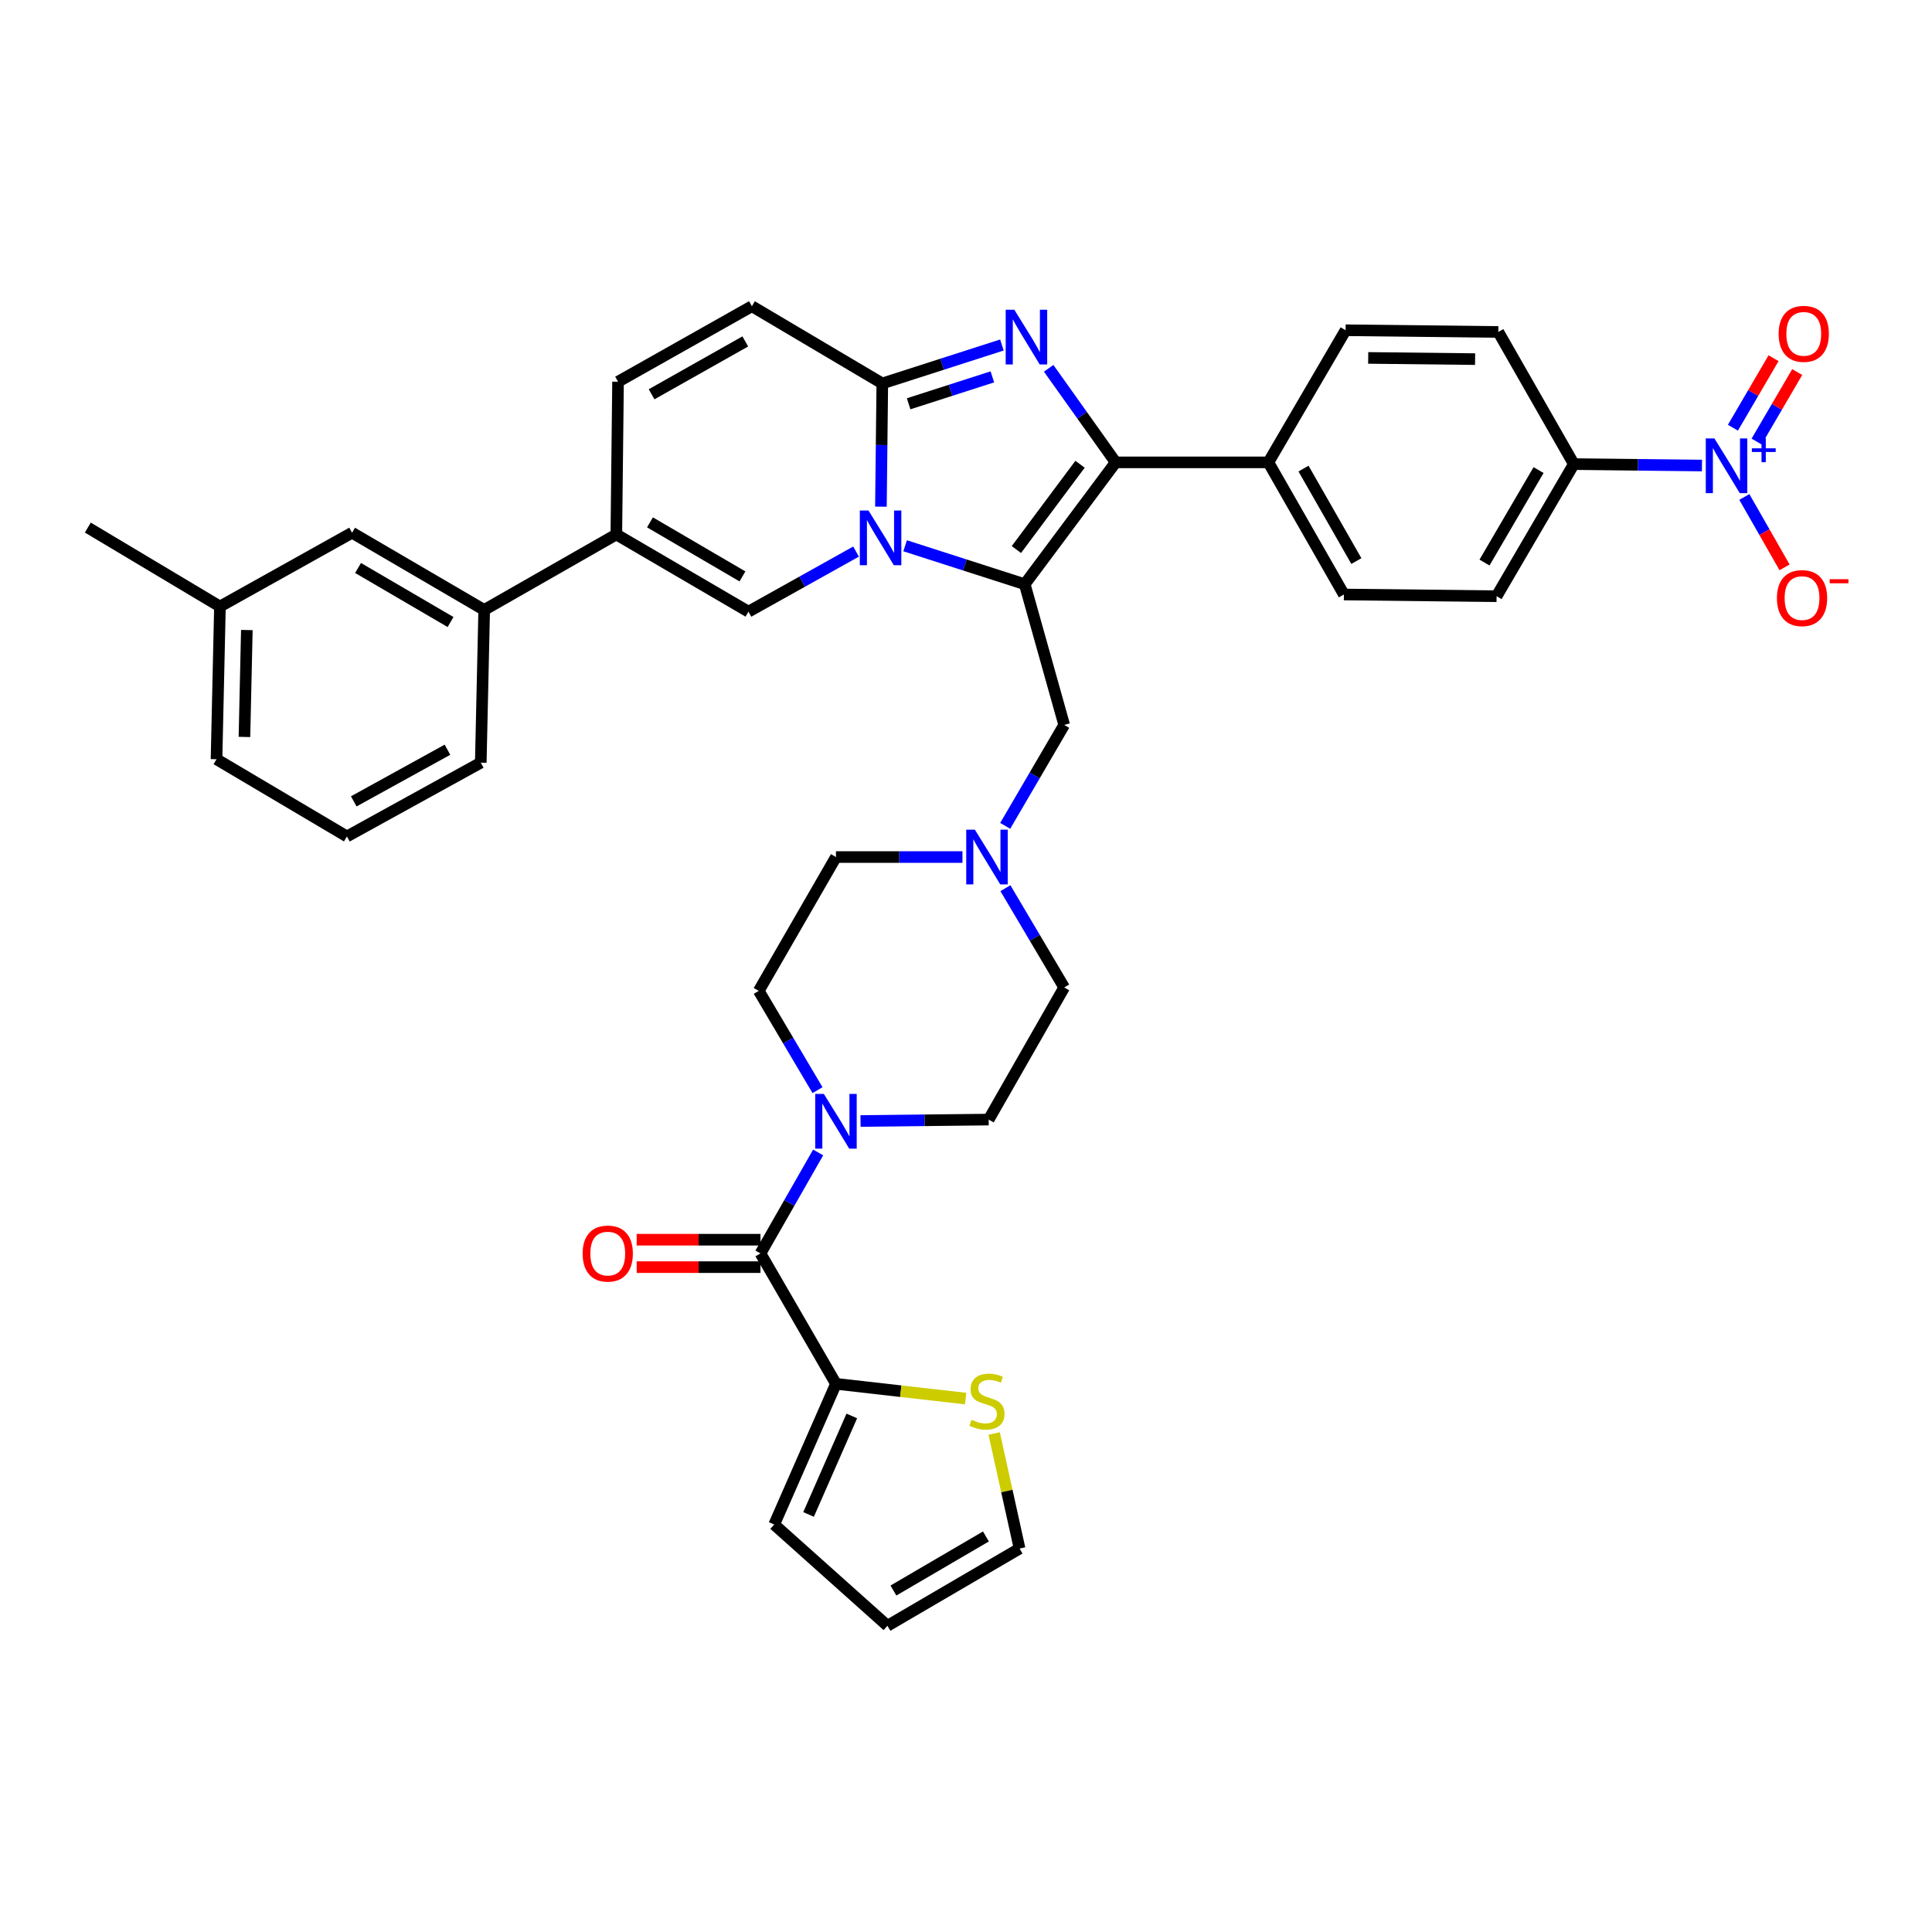 <?xml version='1.0' encoding='iso-8859-1'?>
<svg version='1.1' baseProfile='full'
              xmlns='http://www.w3.org/2000/svg'
                      xmlns:rdkit='http://www.rdkit.org/xml'
                      xmlns:xlink='http://www.w3.org/1999/xlink'
                  xml:space='preserve'
width='1000px' height='1000px' viewBox='0 0 1000 1000'>
<!-- END OF HEADER -->
<rect style='opacity:1.0;fill:#FFFFFF;stroke:none' width='1000' height='1000' x='0' y='0'> </rect>
<path class='bond-0' d='M 520.403,459.725 L 535.613,485.413' style='fill:none;fill-rule:evenodd;stroke:#0000FF;stroke-width:6px;stroke-linecap:butt;stroke-linejoin:miter;stroke-opacity:1' />
<path class='bond-0' d='M 535.613,485.413 L 550.823,511.101' style='fill:none;fill-rule:evenodd;stroke:#000000;stroke-width:6px;stroke-linecap:butt;stroke-linejoin:miter;stroke-opacity:1' />
<path class='bond-1' d='M 498.163,443.604 L 465.428,443.604' style='fill:none;fill-rule:evenodd;stroke:#0000FF;stroke-width:6px;stroke-linecap:butt;stroke-linejoin:miter;stroke-opacity:1' />
<path class='bond-1' d='M 465.428,443.604 L 432.692,443.604' style='fill:none;fill-rule:evenodd;stroke:#000000;stroke-width:6px;stroke-linecap:butt;stroke-linejoin:miter;stroke-opacity:1' />
<path class='bond-2' d='M 520.29,427.463 L 535.556,401.339' style='fill:none;fill-rule:evenodd;stroke:#0000FF;stroke-width:6px;stroke-linecap:butt;stroke-linejoin:miter;stroke-opacity:1' />
<path class='bond-2' d='M 535.556,401.339 L 550.823,375.215' style='fill:none;fill-rule:evenodd;stroke:#000000;stroke-width:6px;stroke-linecap:butt;stroke-linejoin:miter;stroke-opacity:1' />
<path class='bond-3' d='M 423.148,564.259 L 407.937,538.567' style='fill:none;fill-rule:evenodd;stroke:#0000FF;stroke-width:6px;stroke-linecap:butt;stroke-linejoin:miter;stroke-opacity:1' />
<path class='bond-3' d='M 407.937,538.567 L 392.727,512.875' style='fill:none;fill-rule:evenodd;stroke:#000000;stroke-width:6px;stroke-linecap:butt;stroke-linejoin:miter;stroke-opacity:1' />
<path class='bond-4' d='M 445.409,580.237 L 478.575,579.863' style='fill:none;fill-rule:evenodd;stroke:#0000FF;stroke-width:6px;stroke-linecap:butt;stroke-linejoin:miter;stroke-opacity:1' />
<path class='bond-4' d='M 478.575,579.863 L 511.74,579.49' style='fill:none;fill-rule:evenodd;stroke:#000000;stroke-width:6px;stroke-linecap:butt;stroke-linejoin:miter;stroke-opacity:1' />
<path class='bond-5' d='M 423.477,596.51 L 408.547,622.639' style='fill:none;fill-rule:evenodd;stroke:#0000FF;stroke-width:6px;stroke-linecap:butt;stroke-linejoin:miter;stroke-opacity:1' />
<path class='bond-5' d='M 408.547,622.639 L 393.618,648.769' style='fill:none;fill-rule:evenodd;stroke:#000000;stroke-width:6px;stroke-linecap:butt;stroke-linejoin:miter;stroke-opacity:1' />
<path class='bond-6' d='M 550.823,511.101 L 511.74,579.49' style='fill:none;fill-rule:evenodd;stroke:#000000;stroke-width:6px;stroke-linecap:butt;stroke-linejoin:miter;stroke-opacity:1' />
<path class='bond-7' d='M 432.692,443.604 L 392.727,512.875' style='fill:none;fill-rule:evenodd;stroke:#000000;stroke-width:6px;stroke-linecap:butt;stroke-linejoin:miter;stroke-opacity:1' />
<path class='bond-8' d='M 550.823,375.215 L 530.395,302.388' style='fill:none;fill-rule:evenodd;stroke:#000000;stroke-width:6px;stroke-linecap:butt;stroke-linejoin:miter;stroke-opacity:1' />
<path class='bond-9' d='M 432.692,716.267 L 393.618,648.769' style='fill:none;fill-rule:evenodd;stroke:#000000;stroke-width:6px;stroke-linecap:butt;stroke-linejoin:miter;stroke-opacity:1' />
<path class='bond-10' d='M 432.692,716.267 L 466.252,720.082' style='fill:none;fill-rule:evenodd;stroke:#000000;stroke-width:6px;stroke-linecap:butt;stroke-linejoin:miter;stroke-opacity:1' />
<path class='bond-10' d='M 466.252,720.082 L 499.811,723.896' style='fill:none;fill-rule:evenodd;stroke:#CCCC00;stroke-width:6px;stroke-linecap:butt;stroke-linejoin:miter;stroke-opacity:1' />
<path class='bond-11' d='M 432.692,716.267 L 400.722,789.094' style='fill:none;fill-rule:evenodd;stroke:#000000;stroke-width:6px;stroke-linecap:butt;stroke-linejoin:miter;stroke-opacity:1' />
<path class='bond-11' d='M 440.891,732.895 L 418.512,783.874' style='fill:none;fill-rule:evenodd;stroke:#000000;stroke-width:6px;stroke-linecap:butt;stroke-linejoin:miter;stroke-opacity:1' />
<path class='bond-12' d='M 393.618,641.673 L 361.582,641.673' style='fill:none;fill-rule:evenodd;stroke:#000000;stroke-width:6px;stroke-linecap:butt;stroke-linejoin:miter;stroke-opacity:1' />
<path class='bond-12' d='M 361.582,641.673 L 329.546,641.673' style='fill:none;fill-rule:evenodd;stroke:#FF0000;stroke-width:6px;stroke-linecap:butt;stroke-linejoin:miter;stroke-opacity:1' />
<path class='bond-12' d='M 393.618,655.865 L 361.582,655.865' style='fill:none;fill-rule:evenodd;stroke:#000000;stroke-width:6px;stroke-linecap:butt;stroke-linejoin:miter;stroke-opacity:1' />
<path class='bond-12' d='M 361.582,655.865 L 329.546,655.865' style='fill:none;fill-rule:evenodd;stroke:#FF0000;stroke-width:6px;stroke-linecap:butt;stroke-linejoin:miter;stroke-opacity:1' />
<path class='bond-13' d='M 389.179,158.499 L 319.899,197.582' style='fill:none;fill-rule:evenodd;stroke:#000000;stroke-width:6px;stroke-linecap:butt;stroke-linejoin:miter;stroke-opacity:1' />
<path class='bond-13' d='M 385.76,176.722 L 337.264,204.08' style='fill:none;fill-rule:evenodd;stroke:#000000;stroke-width:6px;stroke-linecap:butt;stroke-linejoin:miter;stroke-opacity:1' />
<path class='bond-14' d='M 389.179,158.499 L 456.676,198.472' style='fill:none;fill-rule:evenodd;stroke:#000000;stroke-width:6px;stroke-linecap:butt;stroke-linejoin:miter;stroke-opacity:1' />
<path class='bond-15' d='M 319.899,197.582 L 319.009,276.63' style='fill:none;fill-rule:evenodd;stroke:#000000;stroke-width:6px;stroke-linecap:butt;stroke-linejoin:miter;stroke-opacity:1' />
<path class='bond-16' d='M 319.009,276.63 L 250.62,315.704' style='fill:none;fill-rule:evenodd;stroke:#000000;stroke-width:6px;stroke-linecap:butt;stroke-linejoin:miter;stroke-opacity:1' />
<path class='bond-17' d='M 319.009,276.63 L 387.397,316.595' style='fill:none;fill-rule:evenodd;stroke:#000000;stroke-width:6px;stroke-linecap:butt;stroke-linejoin:miter;stroke-opacity:1' />
<path class='bond-17' d='M 336.427,270.372 L 384.299,298.347' style='fill:none;fill-rule:evenodd;stroke:#000000;stroke-width:6px;stroke-linecap:butt;stroke-linejoin:miter;stroke-opacity:1' />
<path class='bond-18' d='M 387.397,316.595 L 415.242,301.045' style='fill:none;fill-rule:evenodd;stroke:#000000;stroke-width:6px;stroke-linecap:butt;stroke-linejoin:miter;stroke-opacity:1' />
<path class='bond-18' d='M 415.242,301.045 L 443.087,285.495' style='fill:none;fill-rule:evenodd;stroke:#0000FF;stroke-width:6px;stroke-linecap:butt;stroke-linejoin:miter;stroke-opacity:1' />
<path class='bond-19' d='M 518.586,178.571 L 487.631,188.522' style='fill:none;fill-rule:evenodd;stroke:#0000FF;stroke-width:6px;stroke-linecap:butt;stroke-linejoin:miter;stroke-opacity:1' />
<path class='bond-19' d='M 487.631,188.522 L 456.676,198.472' style='fill:none;fill-rule:evenodd;stroke:#000000;stroke-width:6px;stroke-linecap:butt;stroke-linejoin:miter;stroke-opacity:1' />
<path class='bond-19' d='M 513.643,195.067 L 491.975,202.032' style='fill:none;fill-rule:evenodd;stroke:#0000FF;stroke-width:6px;stroke-linecap:butt;stroke-linejoin:miter;stroke-opacity:1' />
<path class='bond-19' d='M 491.975,202.032 L 470.306,208.998' style='fill:none;fill-rule:evenodd;stroke:#000000;stroke-width:6px;stroke-linecap:butt;stroke-linejoin:miter;stroke-opacity:1' />
<path class='bond-20' d='M 542.789,190.638 L 560.126,214.98' style='fill:none;fill-rule:evenodd;stroke:#0000FF;stroke-width:6px;stroke-linecap:butt;stroke-linejoin:miter;stroke-opacity:1' />
<path class='bond-20' d='M 560.126,214.98 L 577.464,239.321' style='fill:none;fill-rule:evenodd;stroke:#000000;stroke-width:6px;stroke-linecap:butt;stroke-linejoin:miter;stroke-opacity:1' />
<path class='bond-21' d='M 456.676,198.472 L 456.321,230.359' style='fill:none;fill-rule:evenodd;stroke:#000000;stroke-width:6px;stroke-linecap:butt;stroke-linejoin:miter;stroke-opacity:1' />
<path class='bond-21' d='M 456.321,230.359 L 455.966,262.245' style='fill:none;fill-rule:evenodd;stroke:#0000FF;stroke-width:6px;stroke-linecap:butt;stroke-linejoin:miter;stroke-opacity:1' />
<path class='bond-22' d='M 468.485,282.486 L 499.44,292.437' style='fill:none;fill-rule:evenodd;stroke:#0000FF;stroke-width:6px;stroke-linecap:butt;stroke-linejoin:miter;stroke-opacity:1' />
<path class='bond-22' d='M 499.44,292.437 L 530.395,302.388' style='fill:none;fill-rule:evenodd;stroke:#000000;stroke-width:6px;stroke-linecap:butt;stroke-linejoin:miter;stroke-opacity:1' />
<path class='bond-23' d='M 530.395,302.388 L 577.464,239.321' style='fill:none;fill-rule:evenodd;stroke:#000000;stroke-width:6px;stroke-linecap:butt;stroke-linejoin:miter;stroke-opacity:1' />
<path class='bond-23' d='M 526.082,284.439 L 559.03,240.293' style='fill:none;fill-rule:evenodd;stroke:#000000;stroke-width:6px;stroke-linecap:butt;stroke-linejoin:miter;stroke-opacity:1' />
<path class='bond-24' d='M 577.464,239.321 L 656.512,239.321' style='fill:none;fill-rule:evenodd;stroke:#000000;stroke-width:6px;stroke-linecap:butt;stroke-linejoin:miter;stroke-opacity:1' />
<path class='bond-25' d='M 250.62,315.704 L 182.232,275.739' style='fill:none;fill-rule:evenodd;stroke:#000000;stroke-width:6px;stroke-linecap:butt;stroke-linejoin:miter;stroke-opacity:1' />
<path class='bond-25' d='M 233.201,321.962 L 185.329,293.986' style='fill:none;fill-rule:evenodd;stroke:#000000;stroke-width:6px;stroke-linecap:butt;stroke-linejoin:miter;stroke-opacity:1' />
<path class='bond-26' d='M 250.62,315.704 L 248.846,394.752' style='fill:none;fill-rule:evenodd;stroke:#000000;stroke-width:6px;stroke-linecap:butt;stroke-linejoin:miter;stroke-opacity:1' />
<path class='bond-27' d='M 880.932,240.96 L 847.77,240.586' style='fill:none;fill-rule:evenodd;stroke:#0000FF;stroke-width:6px;stroke-linecap:butt;stroke-linejoin:miter;stroke-opacity:1' />
<path class='bond-27' d='M 847.77,240.586 L 814.608,240.212' style='fill:none;fill-rule:evenodd;stroke:#000000;stroke-width:6px;stroke-linecap:butt;stroke-linejoin:miter;stroke-opacity:1' />
<path class='bond-28' d='M 902.866,257.232 L 913.277,275.449' style='fill:none;fill-rule:evenodd;stroke:#0000FF;stroke-width:6px;stroke-linecap:butt;stroke-linejoin:miter;stroke-opacity:1' />
<path class='bond-28' d='M 913.277,275.449 L 923.688,293.667' style='fill:none;fill-rule:evenodd;stroke:#FF0000;stroke-width:6px;stroke-linecap:butt;stroke-linejoin:miter;stroke-opacity:1' />
<path class='bond-29' d='M 909.209,228.543 L 919.723,210.556' style='fill:none;fill-rule:evenodd;stroke:#0000FF;stroke-width:6px;stroke-linecap:butt;stroke-linejoin:miter;stroke-opacity:1' />
<path class='bond-29' d='M 919.723,210.556 L 930.236,192.568' style='fill:none;fill-rule:evenodd;stroke:#FF0000;stroke-width:6px;stroke-linecap:butt;stroke-linejoin:miter;stroke-opacity:1' />
<path class='bond-29' d='M 896.957,221.382 L 907.47,203.394' style='fill:none;fill-rule:evenodd;stroke:#0000FF;stroke-width:6px;stroke-linecap:butt;stroke-linejoin:miter;stroke-opacity:1' />
<path class='bond-29' d='M 907.47,203.394 L 917.984,185.407' style='fill:none;fill-rule:evenodd;stroke:#FF0000;stroke-width:6px;stroke-linecap:butt;stroke-linejoin:miter;stroke-opacity:1' />
<path class='bond-30' d='M 656.512,239.321 L 696.478,170.933' style='fill:none;fill-rule:evenodd;stroke:#000000;stroke-width:6px;stroke-linecap:butt;stroke-linejoin:miter;stroke-opacity:1' />
<path class='bond-31' d='M 656.512,239.321 L 695.595,307.71' style='fill:none;fill-rule:evenodd;stroke:#000000;stroke-width:6px;stroke-linecap:butt;stroke-linejoin:miter;stroke-opacity:1' />
<path class='bond-31' d='M 674.696,242.538 L 702.054,290.41' style='fill:none;fill-rule:evenodd;stroke:#000000;stroke-width:6px;stroke-linecap:butt;stroke-linejoin:miter;stroke-opacity:1' />
<path class='bond-32' d='M 695.595,307.71 L 774.635,308.601' style='fill:none;fill-rule:evenodd;stroke:#000000;stroke-width:6px;stroke-linecap:butt;stroke-linejoin:miter;stroke-opacity:1' />
<path class='bond-33' d='M 814.608,240.212 L 774.635,308.601' style='fill:none;fill-rule:evenodd;stroke:#000000;stroke-width:6px;stroke-linecap:butt;stroke-linejoin:miter;stroke-opacity:1' />
<path class='bond-33' d='M 796.36,243.309 L 768.379,291.181' style='fill:none;fill-rule:evenodd;stroke:#000000;stroke-width:6px;stroke-linecap:butt;stroke-linejoin:miter;stroke-opacity:1' />
<path class='bond-34' d='M 814.608,240.212 L 775.526,171.824' style='fill:none;fill-rule:evenodd;stroke:#000000;stroke-width:6px;stroke-linecap:butt;stroke-linejoin:miter;stroke-opacity:1' />
<path class='bond-35' d='M 696.478,170.933 L 775.526,171.824' style='fill:none;fill-rule:evenodd;stroke:#000000;stroke-width:6px;stroke-linecap:butt;stroke-linejoin:miter;stroke-opacity:1' />
<path class='bond-35' d='M 708.175,185.257 L 763.509,185.881' style='fill:none;fill-rule:evenodd;stroke:#000000;stroke-width:6px;stroke-linecap:butt;stroke-linejoin:miter;stroke-opacity:1' />
<path class='bond-36' d='M 182.232,275.739 L 113.843,313.93' style='fill:none;fill-rule:evenodd;stroke:#000000;stroke-width:6px;stroke-linecap:butt;stroke-linejoin:miter;stroke-opacity:1' />
<path class='bond-37' d='M 113.843,313.93 L 45.455,273.074' style='fill:none;fill-rule:evenodd;stroke:#000000;stroke-width:6px;stroke-linecap:butt;stroke-linejoin:miter;stroke-opacity:1' />
<path class='bond-38' d='M 113.843,313.93 L 112.069,392.978' style='fill:none;fill-rule:evenodd;stroke:#000000;stroke-width:6px;stroke-linecap:butt;stroke-linejoin:miter;stroke-opacity:1' />
<path class='bond-38' d='M 127.765,326.106 L 126.523,381.44' style='fill:none;fill-rule:evenodd;stroke:#000000;stroke-width:6px;stroke-linecap:butt;stroke-linejoin:miter;stroke-opacity:1' />
<path class='bond-39' d='M 248.846,394.752 L 179.567,432.944' style='fill:none;fill-rule:evenodd;stroke:#000000;stroke-width:6px;stroke-linecap:butt;stroke-linejoin:miter;stroke-opacity:1' />
<path class='bond-39' d='M 231.603,388.053 L 183.107,414.787' style='fill:none;fill-rule:evenodd;stroke:#000000;stroke-width:6px;stroke-linecap:butt;stroke-linejoin:miter;stroke-opacity:1' />
<path class='bond-40' d='M 179.567,432.944 L 112.069,392.978' style='fill:none;fill-rule:evenodd;stroke:#000000;stroke-width:6px;stroke-linecap:butt;stroke-linejoin:miter;stroke-opacity:1' />
<path class='bond-41' d='M 514.577,741.988 L 521.153,771.758' style='fill:none;fill-rule:evenodd;stroke:#CCCC00;stroke-width:6px;stroke-linecap:butt;stroke-linejoin:miter;stroke-opacity:1' />
<path class='bond-41' d='M 521.153,771.758 L 527.73,801.528' style='fill:none;fill-rule:evenodd;stroke:#000000;stroke-width:6px;stroke-linecap:butt;stroke-linejoin:miter;stroke-opacity:1' />
<path class='bond-42' d='M 400.722,789.094 L 459.341,841.501' style='fill:none;fill-rule:evenodd;stroke:#000000;stroke-width:6px;stroke-linecap:butt;stroke-linejoin:miter;stroke-opacity:1' />
<path class='bond-43' d='M 527.73,801.528 L 459.341,841.501' style='fill:none;fill-rule:evenodd;stroke:#000000;stroke-width:6px;stroke-linecap:butt;stroke-linejoin:miter;stroke-opacity:1' />
<path class='bond-43' d='M 510.31,795.271 L 462.438,823.253' style='fill:none;fill-rule:evenodd;stroke:#000000;stroke-width:6px;stroke-linecap:butt;stroke-linejoin:miter;stroke-opacity:1' />
<path  class='atom-0' d='M 504.597 429.444
L 513.877 444.444
Q 514.797 445.924, 516.277 448.604
Q 517.757 451.284, 517.837 451.444
L 517.837 429.444
L 521.597 429.444
L 521.597 457.764
L 517.717 457.764
L 507.757 441.364
Q 506.597 439.444, 505.357 437.244
Q 504.157 435.044, 503.797 434.364
L 503.797 457.764
L 500.117 457.764
L 500.117 429.444
L 504.597 429.444
' fill='#0000FF'/>
<path  class='atom-1' d='M 426.432 566.221
L 435.712 581.221
Q 436.632 582.701, 438.112 585.381
Q 439.592 588.061, 439.672 588.221
L 439.672 566.221
L 443.432 566.221
L 443.432 594.541
L 439.552 594.541
L 429.592 578.141
Q 428.432 576.221, 427.192 574.021
Q 425.992 571.821, 425.632 571.141
L 425.632 594.541
L 421.952 594.541
L 421.952 566.221
L 426.432 566.221
' fill='#0000FF'/>
<path  class='atom-13' d='M 525.026 160.328
L 534.306 175.328
Q 535.226 176.808, 536.706 179.488
Q 538.186 182.168, 538.266 182.328
L 538.266 160.328
L 542.026 160.328
L 542.026 188.648
L 538.146 188.648
L 528.186 172.248
Q 527.026 170.328, 525.786 168.128
Q 524.586 165.928, 524.226 165.248
L 524.226 188.648
L 520.546 188.648
L 520.546 160.328
L 525.026 160.328
' fill='#0000FF'/>
<path  class='atom-15' d='M 449.526 264.244
L 458.806 279.244
Q 459.726 280.724, 461.206 283.404
Q 462.686 286.084, 462.766 286.244
L 462.766 264.244
L 466.526 264.244
L 466.526 292.564
L 462.646 292.564
L 452.686 276.164
Q 451.526 274.244, 450.286 272.044
Q 449.086 269.844, 448.726 269.164
L 448.726 292.564
L 445.046 292.564
L 445.046 264.244
L 449.526 264.244
' fill='#0000FF'/>
<path  class='atom-19' d='M 887.389 226.943
L 896.669 241.943
Q 897.589 243.423, 899.069 246.103
Q 900.549 248.783, 900.629 248.943
L 900.629 226.943
L 904.389 226.943
L 904.389 255.263
L 900.509 255.263
L 890.549 238.863
Q 889.389 236.943, 888.149 234.743
Q 886.949 232.543, 886.589 231.863
L 886.589 255.263
L 882.909 255.263
L 882.909 226.943
L 887.389 226.943
' fill='#0000FF'/>
<path  class='atom-19' d='M 906.765 232.048
L 911.754 232.048
L 911.754 226.794
L 913.972 226.794
L 913.972 232.048
L 919.093 232.048
L 919.093 233.949
L 913.972 233.949
L 913.972 239.229
L 911.754 239.229
L 911.754 233.949
L 906.765 233.949
L 906.765 232.048
' fill='#0000FF'/>
<path  class='atom-25' d='M 919.731 309.571
Q 919.731 302.771, 923.091 298.971
Q 926.451 295.171, 932.731 295.171
Q 939.011 295.171, 942.371 298.971
Q 945.731 302.771, 945.731 309.571
Q 945.731 316.451, 942.331 320.371
Q 938.931 324.251, 932.731 324.251
Q 926.491 324.251, 923.091 320.371
Q 919.731 316.491, 919.731 309.571
M 932.731 321.051
Q 937.051 321.051, 939.371 318.171
Q 941.731 315.251, 941.731 309.571
Q 941.731 304.011, 939.371 301.211
Q 937.051 298.371, 932.731 298.371
Q 928.411 298.371, 926.051 301.171
Q 923.731 303.971, 923.731 309.571
Q 923.731 315.291, 926.051 318.171
Q 928.411 321.051, 932.731 321.051
' fill='#FF0000'/>
<path  class='atom-25' d='M 947.051 299.794
L 956.74 299.794
L 956.74 301.906
L 947.051 301.906
L 947.051 299.794
' fill='#FF0000'/>
<path  class='atom-26' d='M 920.622 172.794
Q 920.622 165.994, 923.982 162.194
Q 927.342 158.394, 933.622 158.394
Q 939.902 158.394, 943.262 162.194
Q 946.622 165.994, 946.622 172.794
Q 946.622 179.674, 943.222 183.594
Q 939.822 187.474, 933.622 187.474
Q 927.382 187.474, 923.982 183.594
Q 920.622 179.714, 920.622 172.794
M 933.622 184.274
Q 937.942 184.274, 940.262 181.394
Q 942.622 178.474, 942.622 172.794
Q 942.622 167.234, 940.262 164.434
Q 937.942 161.594, 933.622 161.594
Q 929.302 161.594, 926.942 164.394
Q 924.622 167.194, 924.622 172.794
Q 924.622 178.514, 926.942 181.394
Q 929.302 184.274, 933.622 184.274
' fill='#FF0000'/>
<path  class='atom-34' d='M 502.857 734.872
Q 503.177 734.992, 504.497 735.552
Q 505.817 736.112, 507.257 736.472
Q 508.737 736.792, 510.177 736.792
Q 512.857 736.792, 514.417 735.512
Q 515.977 734.192, 515.977 731.912
Q 515.977 730.352, 515.177 729.392
Q 514.417 728.432, 513.217 727.912
Q 512.017 727.392, 510.017 726.792
Q 507.497 726.032, 505.977 725.312
Q 504.497 724.592, 503.417 723.072
Q 502.377 721.552, 502.377 718.992
Q 502.377 715.432, 504.777 713.232
Q 507.217 711.032, 512.017 711.032
Q 515.297 711.032, 519.017 712.592
L 518.097 715.672
Q 514.697 714.272, 512.137 714.272
Q 509.377 714.272, 507.857 715.432
Q 506.337 716.552, 506.377 718.512
Q 506.377 720.032, 507.137 720.952
Q 507.937 721.872, 509.057 722.392
Q 510.217 722.912, 512.137 723.512
Q 514.697 724.312, 516.217 725.112
Q 517.737 725.912, 518.817 727.552
Q 519.937 729.152, 519.937 731.912
Q 519.937 735.832, 517.297 737.952
Q 514.697 740.032, 510.337 740.032
Q 507.817 740.032, 505.897 739.472
Q 504.017 738.952, 501.777 738.032
L 502.857 734.872
' fill='#CCCC00'/>
<path  class='atom-37' d='M 301.57 648.849
Q 301.57 642.049, 304.93 638.249
Q 308.29 634.449, 314.57 634.449
Q 320.85 634.449, 324.21 638.249
Q 327.57 642.049, 327.57 648.849
Q 327.57 655.729, 324.17 659.649
Q 320.77 663.529, 314.57 663.529
Q 308.33 663.529, 304.93 659.649
Q 301.57 655.769, 301.57 648.849
M 314.57 660.329
Q 318.89 660.329, 321.21 657.449
Q 323.57 654.529, 323.57 648.849
Q 323.57 643.289, 321.21 640.489
Q 318.89 637.649, 314.57 637.649
Q 310.25 637.649, 307.89 640.449
Q 305.57 643.249, 305.57 648.849
Q 305.57 654.569, 307.89 657.449
Q 310.25 660.329, 314.57 660.329
' fill='#FF0000'/>
</svg>
